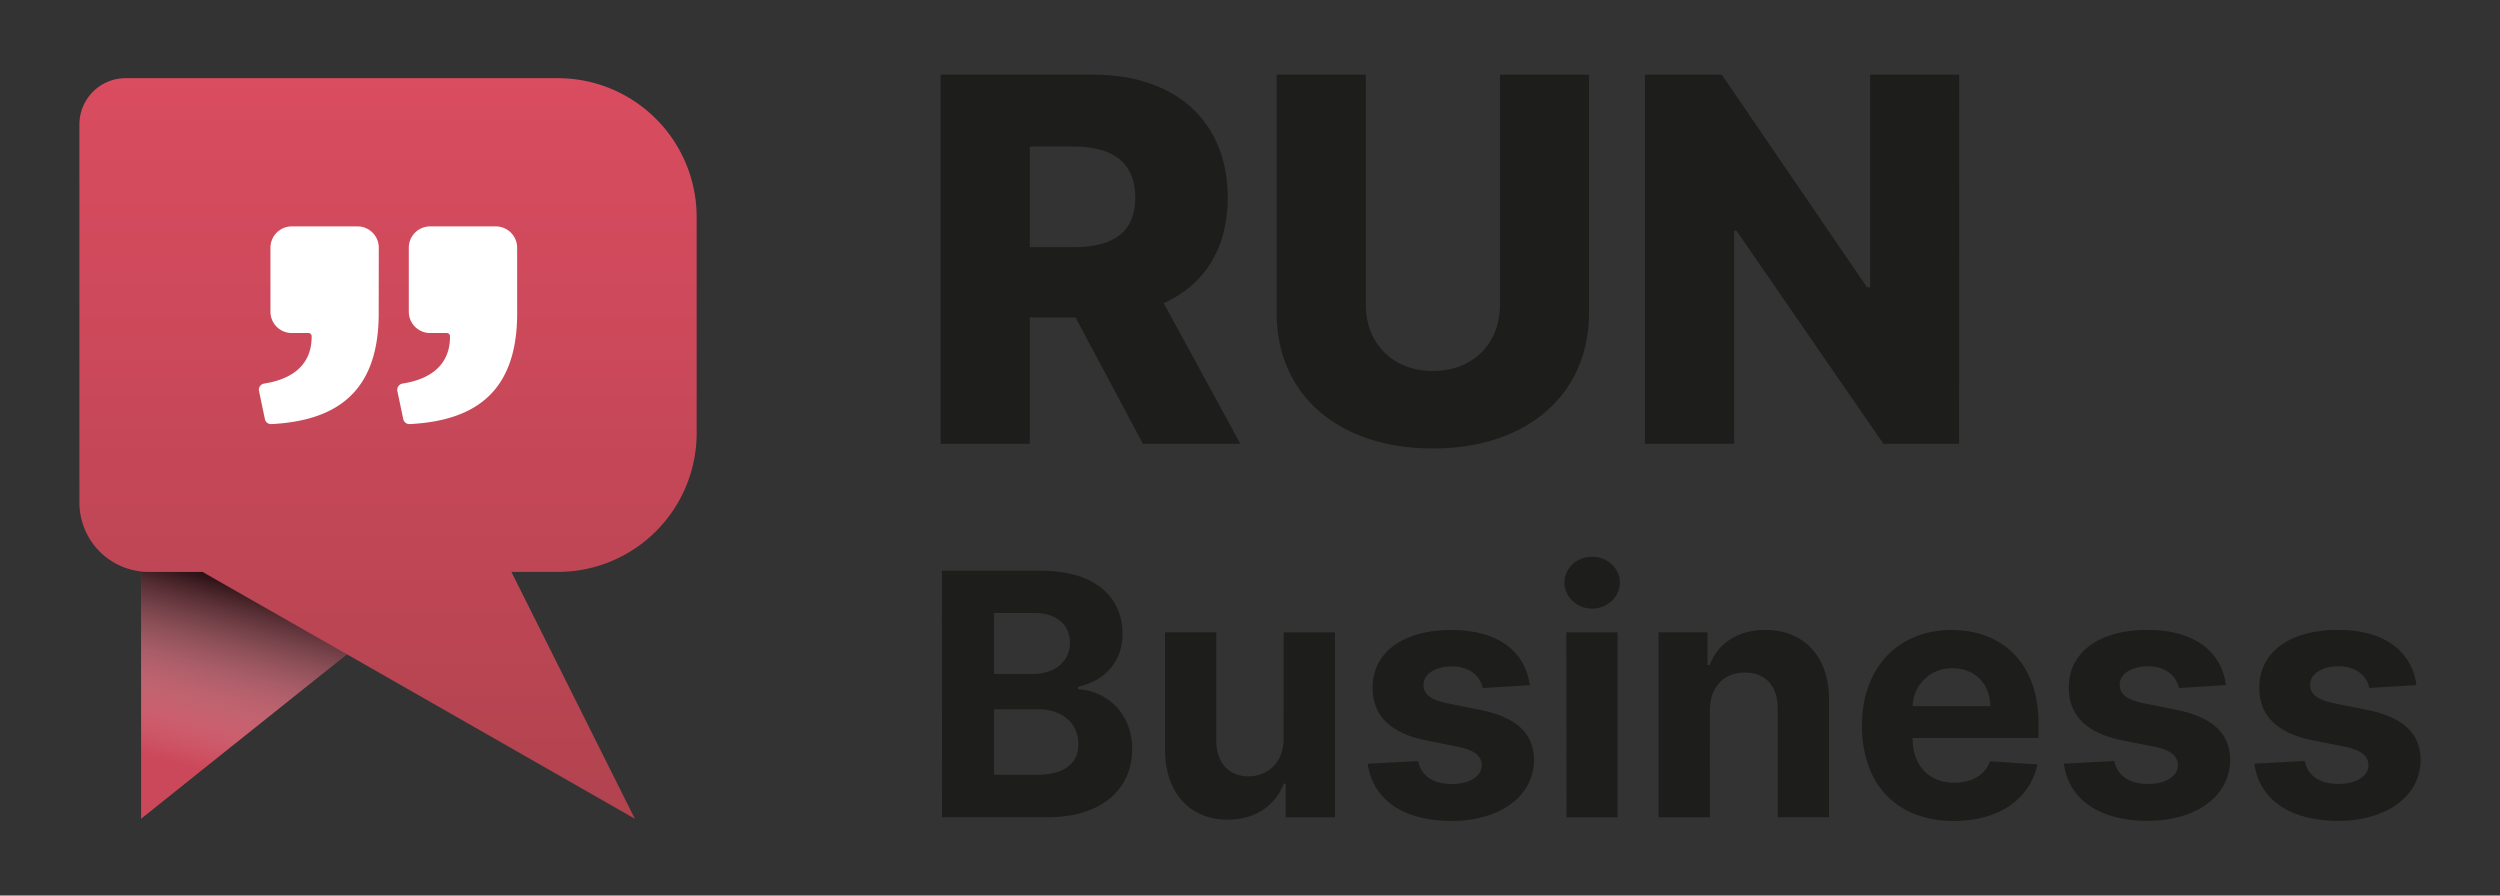 <svg xmlns="http://www.w3.org/2000/svg" xmlns:xlink="http://www.w3.org/1999/xlink" viewBox="0 0 949.61 340.16"><rect x="0" y="0" width="949.61" height="340.16" fill="#333333" stroke="none"/><defs><style>.cls-1{isolation:isolate;}.cls-2{fill:#cb485a;}.cls-3{mix-blend-mode:multiply;opacity:0.8;fill:url(#Unbenannter_Verlauf_95);}.cls-4{fill:url(#Unbenannter_Verlauf_136);}.cls-5{fill:#fff;}.cls-6{fill:#1d1d1b;}</style><linearGradient id="Unbenannter_Verlauf_95" x1="70.5" y1="315.55" x2="95.51" y2="222.19" gradientUnits="userSpaceOnUse"><stop offset="0.25" stop-color="#fff" stop-opacity="0"/><stop offset="1"/></linearGradient><linearGradient id="Unbenannter_Verlauf_136" x1="147.39" y1="311.01" x2="147.39" y2="29.69" gradientUnits="userSpaceOnUse"><stop offset="0" stop-color="#b1434f"/><stop offset="1" stop-color="#da4c60"/></linearGradient></defs><g class="cls-1"><g id="Ebene_1" data-name="Ebene 1"><g id="Logo_RUN_Business" data-name="Logo RUN Business"><path class="cls-2" d="M131.76,248.5,53.59,311V217.07a26,26,0,0,0,2.95.16H77Z"/><path id="Schatten" class="cls-3" d="M131.76,248.5,53.59,311V217.07a26,26,0,0,0,2.95.16H77Z"/><path class="cls-4" d="M264.62,82.45V164.5a52.75,52.75,0,0,1-52.76,52.74h-17.6L241.15,311,77,217.24H56.53a26.37,26.37,0,0,1-26.37-26.37V47.28A17.59,17.59,0,0,1,47.73,29.69H211.86A52.76,52.76,0,0,1,264.62,82.45Z"/><path id="Anführungszeichen" class="cls-5" d="M143.85,119c0,29.57-15.61,40.79-40.79,42.09a2.34,2.34,0,0,1-2.43-1.86l-2.25-10.73a2.36,2.36,0,0,1,2-2.81c12-1.9,18.08-8.16,18-18a1.21,1.21,0,0,0-1.19-1.19h-6.3a8.1,8.1,0,0,1-8.16-8.06V94a8.09,8.09,0,0,1,8.16-8h24.83a8.09,8.09,0,0,1,8.16,8Zm52.59,0c0,29.57-15.62,40.79-40.8,42.09a2.4,2.4,0,0,1-2.46-1.86l-2.25-10.73a2.41,2.41,0,0,1,2-2.81c12-1.9,18.08-8.16,18-18a1.21,1.21,0,0,0-1.2-1.19h-6.29a8.1,8.1,0,0,1-8.16-8.06V94a8.09,8.09,0,0,1,8.16-8h24.79a8.1,8.1,0,0,1,8.2,8Z"/><path id="Business" class="cls-6" d="M357.79,216.78h37.5c20.67,0,31.1,10,31.1,24,0,11-7.18,17.92-16.92,20.12v.91c10.66.51,20.58,8.88,20.58,22.73,0,14.91-11.2,25.89-32.24,25.89h-40ZM392.27,256c8.1,0,14.14-4.48,14.14-11.89,0-6.77-5-11.3-13.77-11.3H377.59V256Zm1.47,38.28c11.07,0,15.87-4.62,15.87-11.66,0-7.73-5.9-13.22-15.41-13.22H377.59v24.88Zm93.85-54.06h19.48v70.25H488.36V297.68h-.73c-3.15,8.23-10.75,13.67-21.31,13.67-14.13,0-23.74-10-23.78-26.43V240.19H462v41.25c.05,8.28,4.8,13.45,12.17,13.45,7,0,13.44-4.94,13.4-14.36Zm75.64,21.13c-1-4.53-5-8.23-11.75-8.23-6,0-10.8,2.74-10.75,7-.05,3.38,2.38,5.63,8.92,7l12.71,2.56c13.63,2.79,20.26,8.88,20.31,19,0,13.86-13.08,23.14-31.28,23.14-18.62,0-30-8.28-31.88-21.72l19.16-1c1.19,5.72,5.81,8.69,12.76,8.69s11.34-3,11.43-7.13c-.09-3.53-2.88-5.77-9-7l-12.16-2.42c-13.72-2.75-20.35-9.56-20.31-20.08,0-13.54,11.8-21.86,29.78-21.86,17.74,0,28.17,8,29.91,20.94Zm31-40.06c0-5.4,4.75-9.83,10.52-9.83s10.56,4.43,10.56,9.83-4.76,9.88-10.56,9.88S594.24,226.7,594.24,221.26Zm.73,18.93h19.48v70.25H595Zm54.51,70.25H630V240.19h18.57v12.4h.82c3.16-8.19,10.7-13.31,21.13-13.31,14.64,0,24.24,10.06,24.24,26.43v44.73H675.28V269.19c0-8.6-4.67-13.72-12.49-13.72s-13.26,5.3-13.31,14.36Zm57.77-34.8c0-21.68,13.4-36.36,34.07-36.36,18.57,0,33,11.8,33,35.67v5.35H726.5v.05c0,10.47,6.17,16.92,15.92,16.92,6.49,0,11.52-2.79,13.49-8.14l18,1.19c-2.75,13-14.46,21.49-31.83,21.49C720.46,311.81,707.25,297.91,707.25,275.64ZM756,268.23c0-8.37-5.9-14.41-14.36-14.41a14.83,14.83,0,0,0-15.14,14.41Zm71.66-6.91c-1-4.53-5-8.23-11.75-8.23-6,0-10.79,2.74-10.75,7,0,3.38,2.38,5.63,8.92,7l12.71,2.56c13.63,2.79,20.26,8.88,20.31,19-.05,13.86-13.08,23.14-31.28,23.14-18.62,0-30.05-8.28-31.88-21.72l19.16-1c1.19,5.72,5.81,8.69,12.76,8.69s11.35-3,11.44-7.13c-.09-3.53-2.88-5.77-9-7l-12.17-2.42c-13.72-2.75-20.35-9.56-20.3-20.08-.05-13.54,11.8-21.86,29.77-21.86,17.74,0,28.17,8,29.91,20.94Zm72.35,0c-1-4.53-5-8.23-11.75-8.23-6,0-10.79,2.74-10.75,7,0,3.38,2.38,5.63,8.92,7l12.71,2.56c13.63,2.79,20.26,8.88,20.31,19-.05,13.86-13.08,23.14-31.28,23.14-18.62,0-30-8.28-31.88-21.72l19.16-1c1.19,5.72,5.81,8.69,12.76,8.69s11.35-3,11.44-7.13c-.09-3.53-2.88-5.77-9-7l-12.17-2.42c-13.72-2.75-20.35-9.56-20.3-20.08,0-13.54,11.8-21.86,29.77-21.86,17.74,0,28.17,8,29.91,20.94Z"/><path id="RUN" class="cls-6" d="M357.27,28.35H415.2c31.49,0,51.15,17.87,51.15,46.7,0,19.38-8.9,33.14-24.31,40.12l29.1,53.41h-37l-25.61-48H391.16v48H357.27Zm50.6,65.53c15.2,0,23.35-5.82,23.35-18.83s-8.15-19.38-23.35-19.38H391.16V93.88ZM603.58,28.35V118.8c0,31.36-23.9,51.56-59.3,51.56-35.68,0-59.37-20.2-59.37-51.56V28.35H518.8v87.51c0,14.58,10.28,25.06,25.48,25.06s25.47-10.48,25.47-25.06V28.35ZM744.16,168.58H715.4L659.6,87.65h-.9v80.93H624.81V28.35H654l55.19,80.8h1.16V28.35h33.83Z"/></g></g></g></svg>